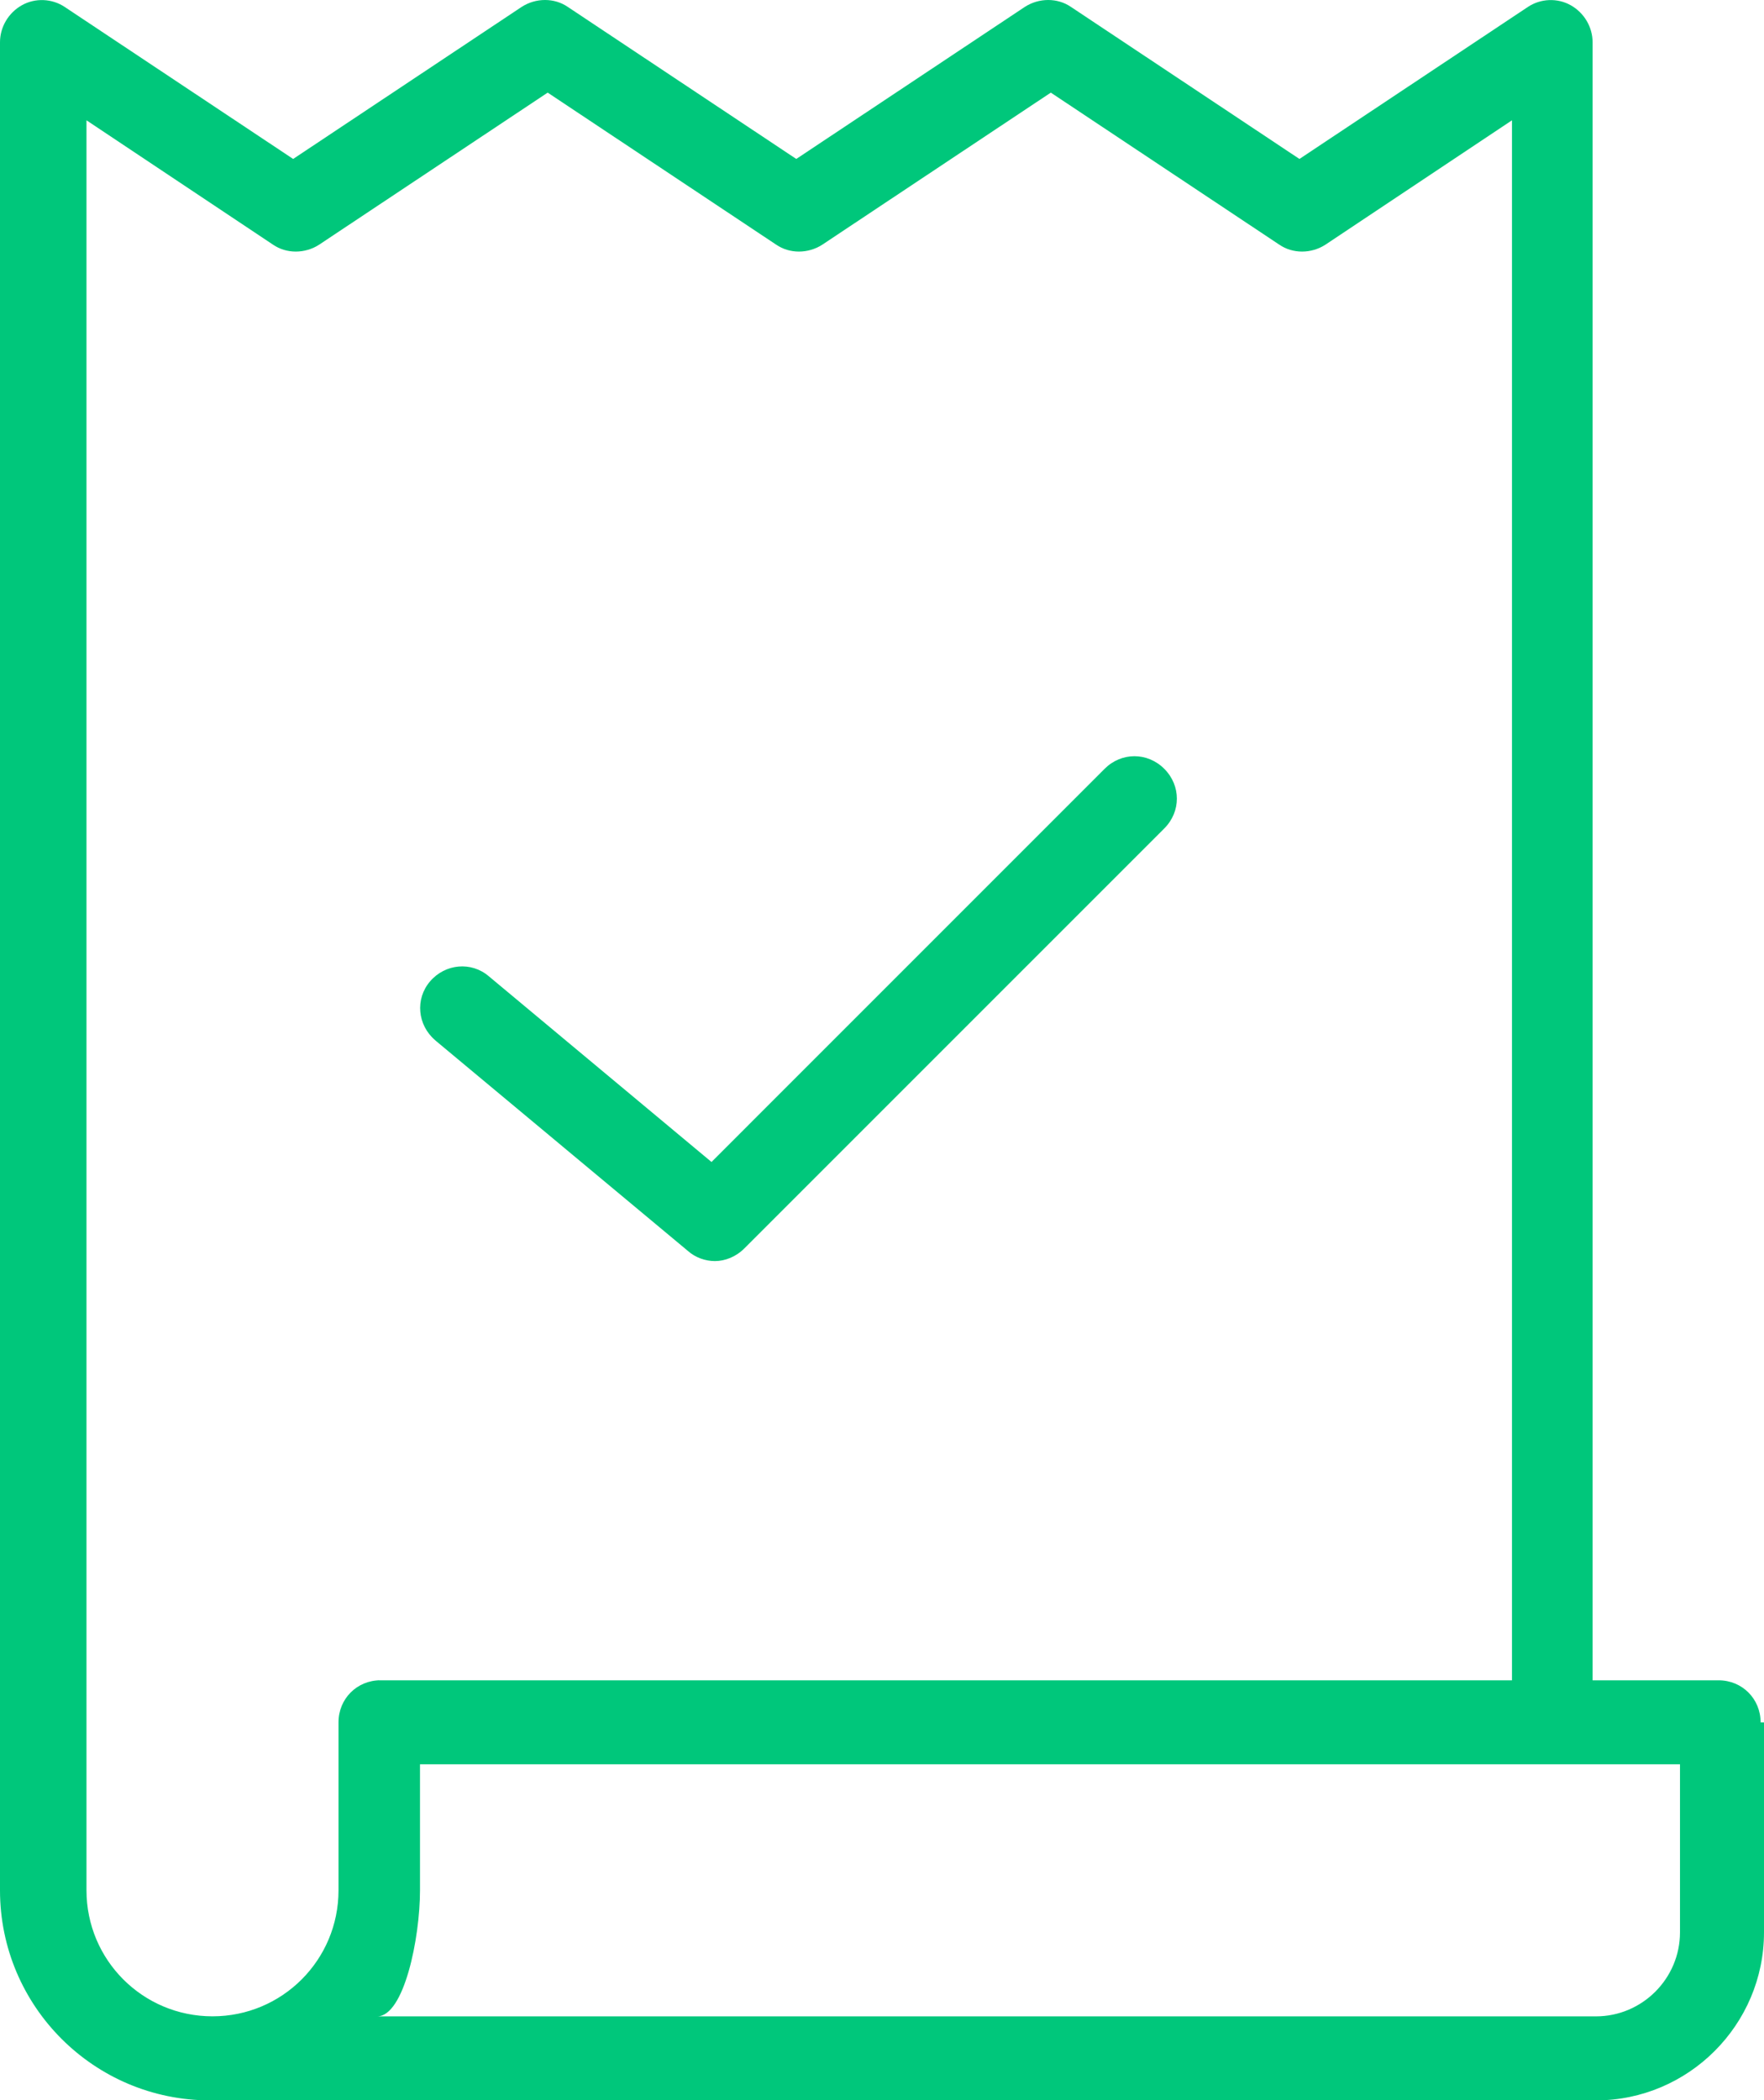 <?xml version="1.0" encoding="iso-8859-1"?>
<!-- Generator: Adobe Illustrator 28.7.1, SVG Export Plug-In . SVG Version: 9.03 Build 54978)  -->
<svg version="1.1" id="Layer_1" xmlns="http://www.w3.org/2000/svg" xmlns:xlink="http://www.w3.org/1999/xlink" x="0px" y="0px"
	 viewBox="0 0 41.996 50" style="enable-background:new 0 0 41.996 50;" xml:space="preserve">
<g>
	<path style="fill:#00C77B;" d="M10.359,24.762c-0.42-0.36-0.48-0.98-0.12-1.4c0.36-0.42,0.98-0.48,1.4-0.12l5.3,4.42l9.359-9.36
		c0.4-0.4,1.02-0.4,1.42,0c0.4,0.4,0.4,1.02,0,1.42l-9.999,9.999c-0.2,0.2-0.46,0.3-0.7,0.3c-0.22,0-0.46-0.08-0.64-0.24l-5.999-5
		L10.359,24.762z M41.996,41.001v5c0,2.2-1.8,4-4,4H5c-2.76,0-5-2.24-5-5V1.005c0-0.36,0.2-0.7,0.52-0.88
		c0.32-0.18,0.72-0.16,1.02,0.04l5.439,3.619l5.439-3.619c0.34-0.22,0.78-0.22,1.1,0l5.439,3.619l5.44-3.619
		c0.34-0.22,0.78-0.22,1.1,0l5.439,3.619l5.439-3.619c0.3-0.2,0.7-0.22,1.02-0.04c0.32,0.18,0.52,0.52,0.52,0.88v38.996h3
		c0.56,0,1,0.44,1,1H41.996z M8.999,40.001h26.997V2.864l-4.44,2.96c-0.34,0.22-0.78,0.22-1.1,0l-5.439-3.619l-5.439,3.619
		c-0.34,0.22-0.78,0.22-1.1,0l-5.439-3.619L7.599,5.824c-0.34,0.22-0.78,0.22-1.1,0l-4.44-2.96V45c0,1.66,1.34,3,3,3s3-1.34,3-3v-4
		c0-0.56,0.44-1,1-1H8.999z M39.996,42.001H9.999v3c0,1.14-0.38,3-1.02,3h29.017c1.1,0,2-0.9,2-2V42.001z"/>
</g>
</svg>
